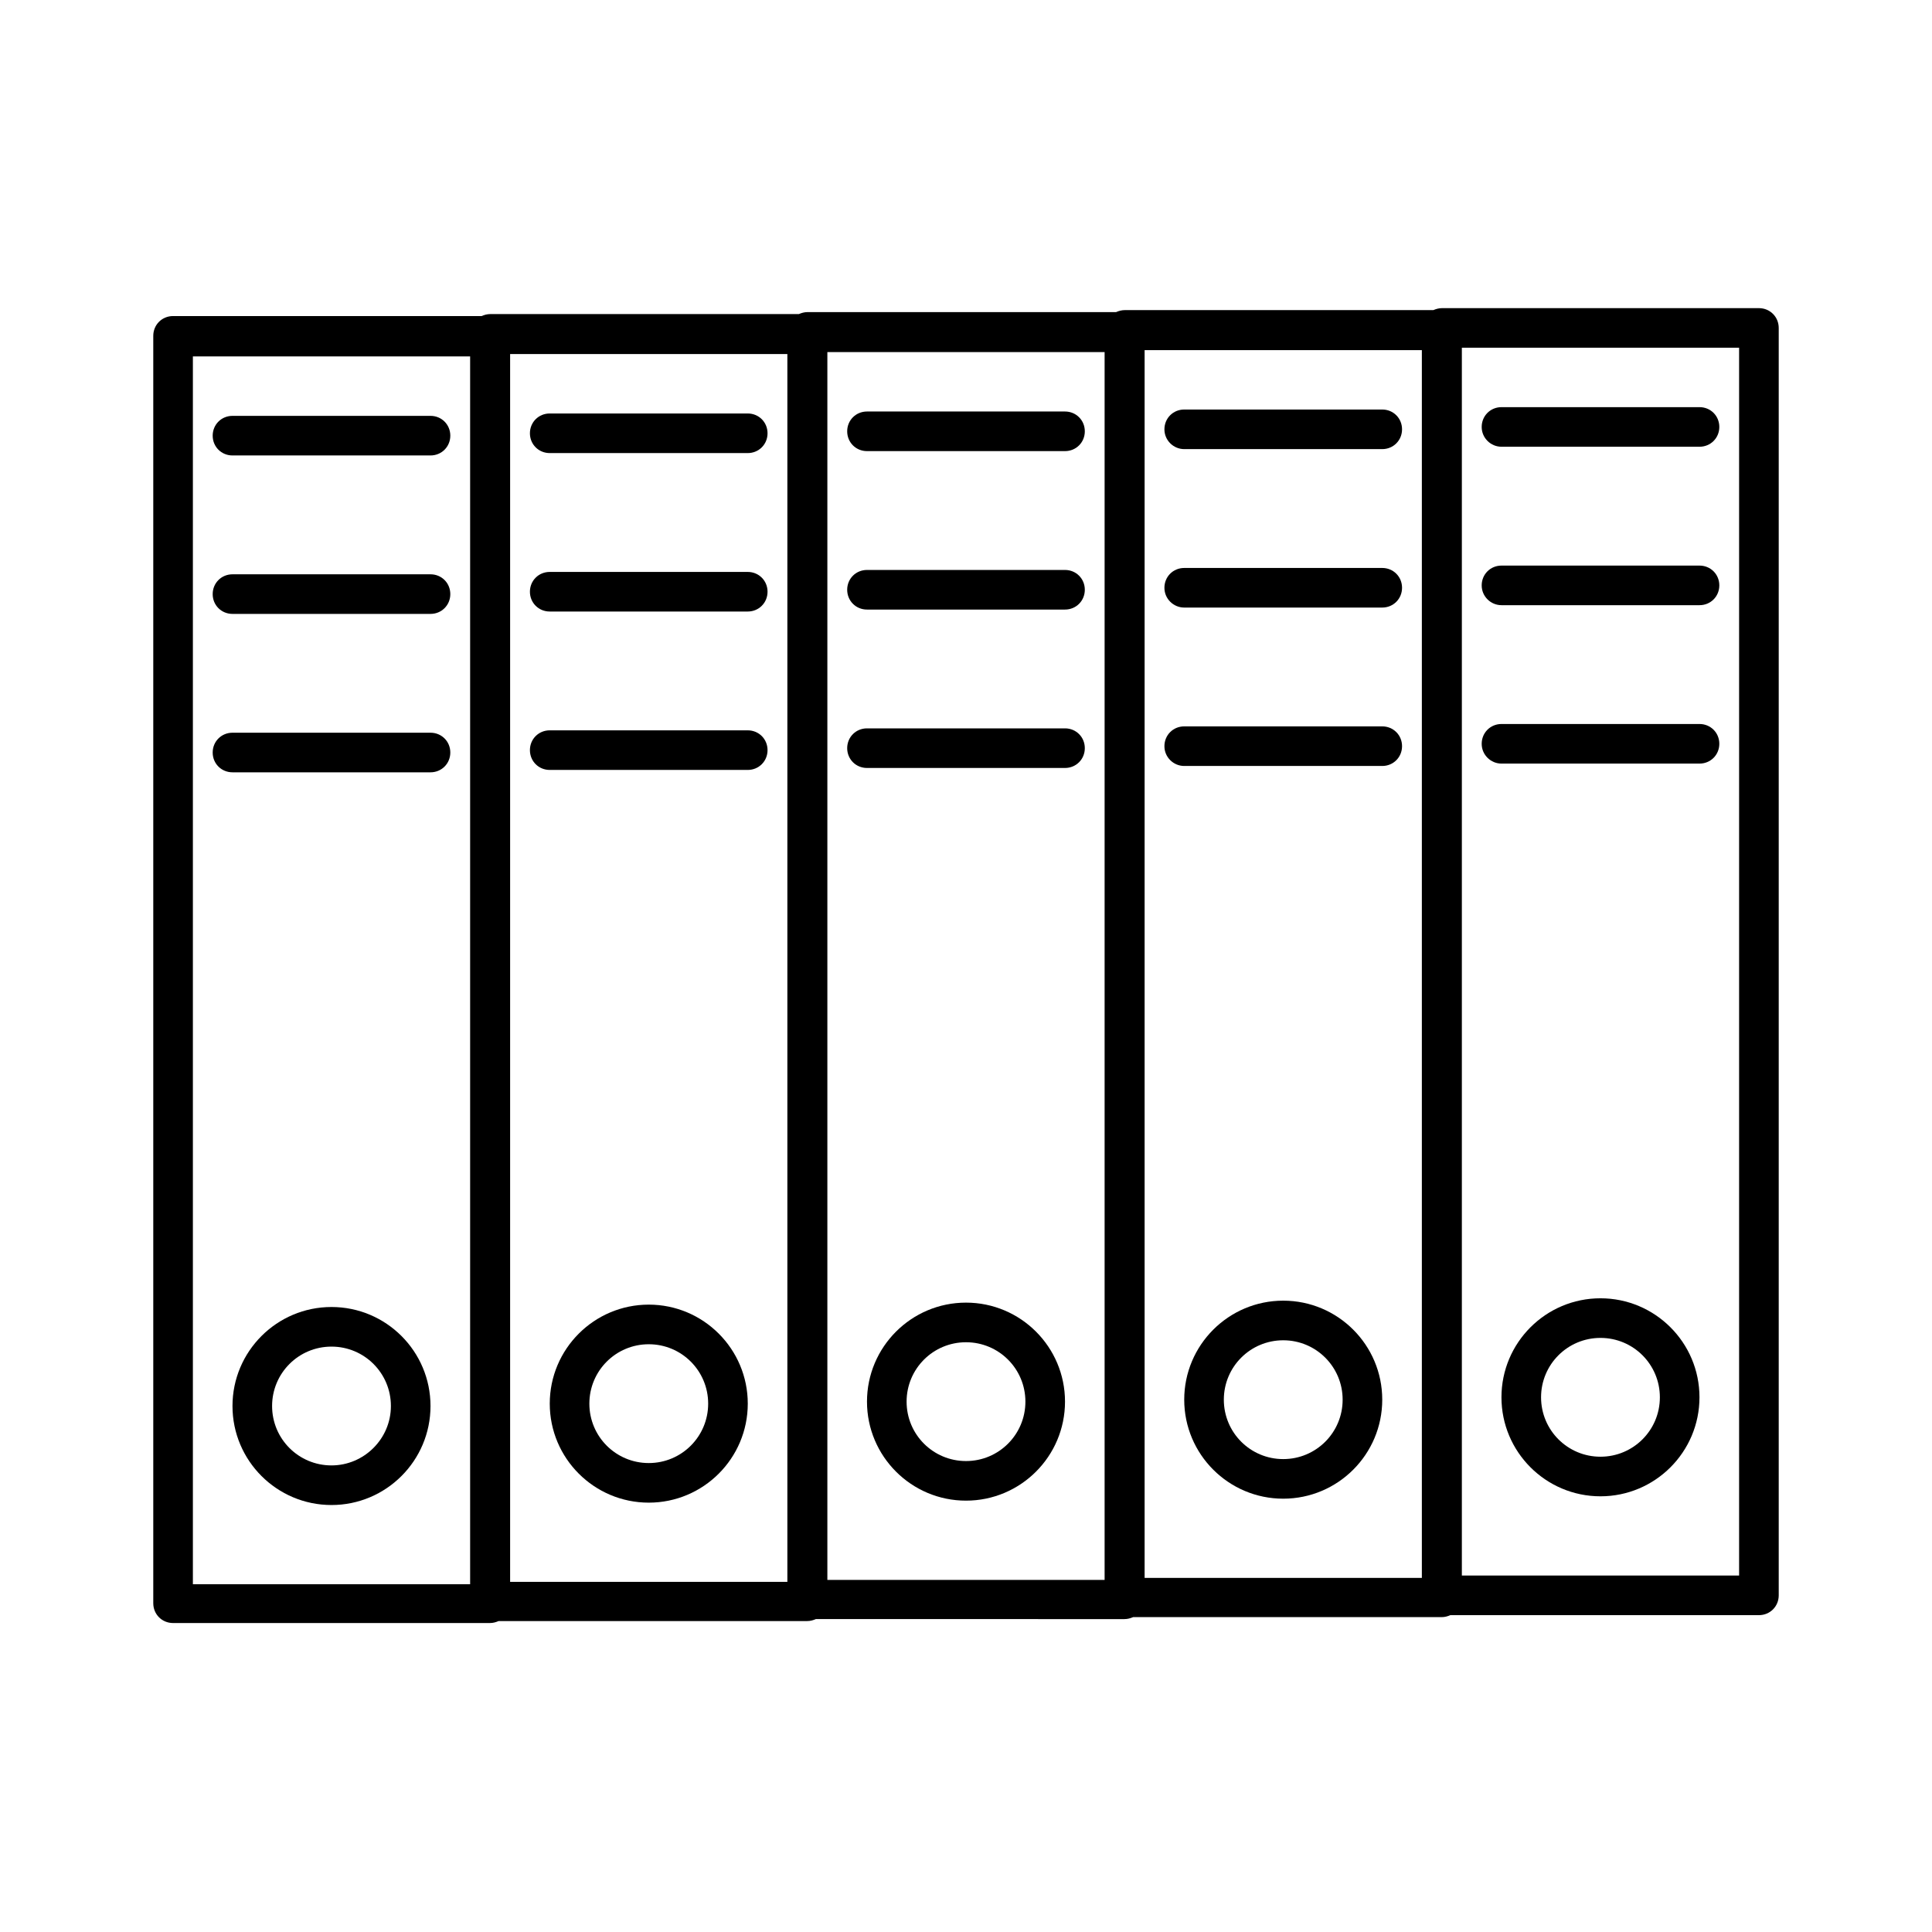 <?xml version="1.0" encoding="UTF-8"?>
<!-- The Best Svg Icon site in the world: iconSvg.co, Visit us! https://iconsvg.co -->
<svg fill="#000000" width="800px" height="800px" version="1.1" viewBox="144 144 512 512" xmlns="http://www.w3.org/2000/svg">
 <g>
  <path d="m205.61 264.7h52.48c2.938 0 5.246-2.309 5.246-5.246s-2.309-5.246-5.246-5.246h-52.48c-2.938 0-5.246 2.309-5.246 5.246-0.004 2.938 2.305 5.246 5.246 5.246z"/>
  <path d="m205.61 306.69h52.48c2.938 0 5.246-2.309 5.246-5.246s-2.309-5.246-5.246-5.246h-52.48c-2.938 0-5.246 2.309-5.246 5.246-0.004 2.938 2.305 5.246 5.246 5.246z"/>
  <path d="m205.61 348.67h52.48c2.938 0 5.246-2.309 5.246-5.246s-2.309-5.246-5.246-5.246h-52.48c-2.938 0-5.246 2.309-5.246 5.246-0.004 2.938 2.305 5.246 5.246 5.246z"/>
  <path d="m231.85 490.37c-14.484 0-26.238 11.754-26.238 26.238s11.754 26.238 26.238 26.238c14.484 0 26.238-11.754 26.238-26.238 0.004-14.484-11.754-26.238-26.238-26.238zm0 41.98c-8.711 0-15.742-7.031-15.742-15.742s7.031-15.742 15.742-15.742c8.711 0 15.742 7.031 15.742 15.742 0.004 8.711-7.137 15.742-15.742 15.742z"/>
  <path d="m289.68 264.07h52.48c2.938 0 5.246-2.309 5.246-5.246s-2.309-5.246-5.246-5.246h-52.48c-2.938 0-5.246 2.309-5.246 5.246s2.309 5.246 5.246 5.246z"/>
  <path d="m289.68 306.06h52.48c2.938 0 5.246-2.309 5.246-5.246s-2.309-5.246-5.246-5.246h-52.48c-2.938 0-5.246 2.309-5.246 5.246s2.309 5.246 5.246 5.246z"/>
  <path d="m289.68 348.04h52.48c2.938 0 5.246-2.309 5.246-5.246s-2.309-5.246-5.246-5.246h-52.48c-2.938 0-5.246 2.309-5.246 5.246s2.309 5.246 5.246 5.246z"/>
  <path d="m315.93 489.74c-14.484 0-26.238 11.754-26.238 26.238 0 14.484 11.754 26.238 26.238 26.238s26.238-11.754 26.238-26.238c0-14.48-11.754-26.238-26.238-26.238zm0 41.984c-8.711 0-15.742-7.031-15.742-15.742 0-8.711 7.031-15.742 15.742-15.742 8.711 0 15.742 7.031 15.742 15.742 0 8.711-7.031 15.742-15.742 15.742z"/>
  <path d="m373.76 263.55h52.48c2.938 0 5.246-2.309 5.246-5.246 0.004-2.941-2.309-5.25-5.246-5.25h-52.48c-2.938 0-5.246 2.309-5.246 5.246 0 2.941 2.309 5.25 5.246 5.25z"/>
  <path d="m373.76 305.54h52.48c2.938 0 5.246-2.309 5.246-5.246 0.004-2.941-2.309-5.25-5.246-5.25h-52.48c-2.938 0-5.246 2.309-5.246 5.246 0 2.941 2.309 5.25 5.246 5.25z"/>
  <path d="m373.76 347.52h52.48c2.938 0 5.246-2.309 5.246-5.246 0.004-2.941-2.309-5.25-5.246-5.25h-52.48c-2.938 0-5.246 2.309-5.246 5.246 0 2.941 2.309 5.25 5.246 5.25z"/>
  <path d="m400 489.21c-14.484 0-26.238 11.754-26.238 26.238s11.754 26.238 26.238 26.238 26.238-11.754 26.238-26.238-11.754-26.238-26.238-26.238zm0 41.984c-8.711 0-15.742-7.031-15.742-15.742 0-8.711 7.031-15.742 15.742-15.742s15.742 7.031 15.742 15.742c0 8.711-7.031 15.742-15.742 15.742z"/>
  <path d="m457.83 263.02h52.48c2.938 0 5.246-2.309 5.246-5.246s-2.309-5.246-5.246-5.246h-52.48c-2.938 0-5.246 2.309-5.246 5.246-0.004 2.938 2.41 5.246 5.246 5.246z"/>
  <path d="m457.83 305.01h52.48c2.938 0 5.246-2.309 5.246-5.246s-2.309-5.246-5.246-5.246h-52.48c-2.938 0-5.246 2.309-5.246 5.246-0.004 2.938 2.41 5.246 5.246 5.246z"/>
  <path d="m457.83 346.99h52.48c2.938 0 5.246-2.309 5.246-5.246s-2.309-5.246-5.246-5.246h-52.48c-2.938 0-5.246 2.309-5.246 5.246-0.004 2.938 2.41 5.246 5.246 5.246z"/>
  <path d="m484.07 488.69c-14.484 0-26.238 11.754-26.238 26.238 0 14.484 11.754 26.238 26.238 26.238 14.484 0 26.238-11.754 26.238-26.238 0.004-14.484-11.754-26.238-26.238-26.238zm0 41.984c-8.711 0-15.742-7.031-15.742-15.742 0-8.711 7.031-15.742 15.742-15.742 8.711 0 15.742 7.031 15.742 15.742 0.004 8.707-7.027 15.742-15.742 15.742z"/>
  <path d="m610.13 225.66h-83.969c-0.84 0-1.574 0.211-2.309 0.523h-81.766c-0.84 0-1.574 0.211-2.309 0.523l-81.762 0.004c-0.84 0-1.574 0.211-2.309 0.523h-81.766c-0.84 0-1.574 0.211-2.309 0.523h-81.766c-2.938 0-5.246 2.309-5.246 5.246v335.87c0 2.938 2.309 5.246 5.246 5.246h83.969c0.84 0 1.574-0.211 2.309-0.523h81.766c0.84 0 1.574-0.211 2.309-0.523l81.766 0.004c0.84 0 1.574-0.211 2.309-0.523h81.766c0.84 0 1.574-0.211 2.309-0.523h81.766c2.938 0 5.246-2.309 5.246-5.246v-335.87c0-2.945-2.312-5.254-5.25-5.254zm-341.54 338.18h-73.473v-325.38h73.473zm84.07-0.629h-73.473v-325.38h73.473zm84.074-0.523h-73.473v-325.38h73.473zm84.074-0.523h-73.473v-325.38h73.473zm84.074-0.633h-73.473v-325.38h73.473z"/>
  <path d="m541.91 262.39h52.48c2.938 0 5.246-2.309 5.246-5.246s-2.309-5.246-5.246-5.246h-52.48c-2.938 0-5.246 2.309-5.246 5.246-0.004 2.938 2.41 5.246 5.246 5.246z"/>
  <path d="m541.91 304.38h52.48c2.938 0 5.246-2.309 5.246-5.246s-2.309-5.246-5.246-5.246h-52.48c-2.938 0-5.246 2.309-5.246 5.246-0.004 2.938 2.41 5.246 5.246 5.246z"/>
  <path d="m541.91 346.36h52.48c2.938 0 5.246-2.309 5.246-5.246s-2.309-5.246-5.246-5.246h-52.48c-2.938 0-5.246 2.309-5.246 5.246-0.004 2.938 2.41 5.246 5.246 5.246z"/>
  <path d="m568.14 488.06c-14.484 0-26.238 11.754-26.238 26.238s11.754 26.238 26.238 26.238 26.238-11.754 26.238-26.238c0.004-14.48-11.754-26.238-26.238-26.238zm0 41.984c-8.711 0-15.742-7.031-15.742-15.742 0-8.711 7.031-15.742 15.742-15.742 8.711 0 15.742 7.031 15.742 15.742 0.004 8.711-7.031 15.742-15.742 15.742z"/>
 </g>
</svg>